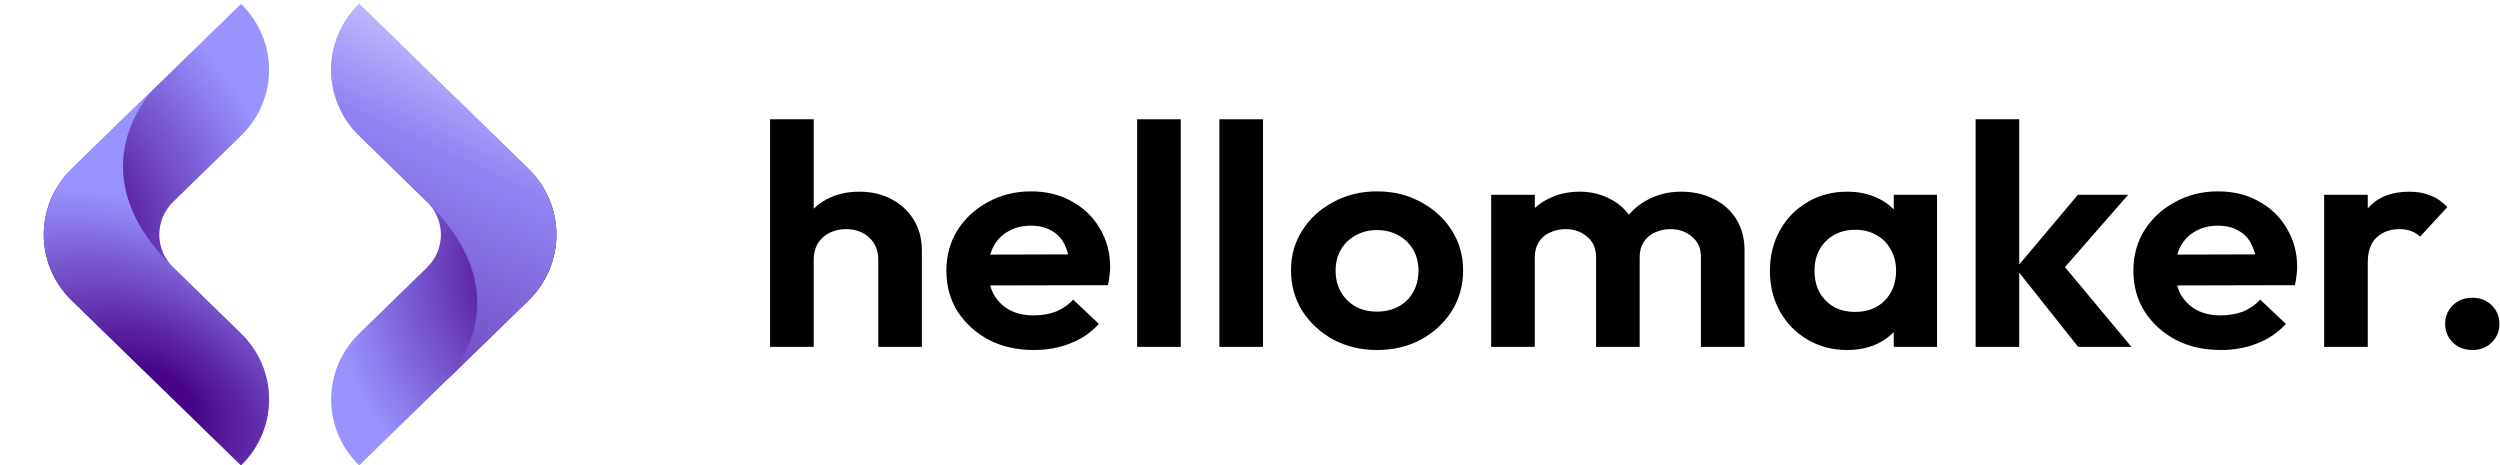 <svg width="333" height="62" viewBox="0 0 333 62" fill="none" xmlns="http://www.w3.org/2000/svg">
<path d="M116.986 46.202V34.588C116.986 33.386 116.587 32.408 115.789 31.653C114.99 30.899 113.956 30.521 112.685 30.521C111.857 30.521 111.118 30.689 110.467 31.024C109.817 31.36 109.3 31.835 108.915 32.45C108.56 33.065 108.383 33.778 108.383 34.588L106.121 33.498C106.121 31.905 106.476 30.521 107.186 29.347C107.895 28.145 108.871 27.209 110.112 26.538C111.384 25.867 112.832 25.532 114.458 25.532C116.084 25.532 117.518 25.867 118.76 26.538C120.031 27.209 121.021 28.132 121.731 29.305C122.44 30.479 122.795 31.835 122.795 33.372V46.202H116.986ZM102.574 46.202V15.889H108.383V46.202H102.574Z" fill="black"/>
<path d="M137.718 46.621C135.472 46.621 133.476 46.174 131.732 45.279C129.988 44.357 128.598 43.099 127.563 41.506C126.558 39.913 126.056 38.096 126.056 36.056C126.056 34.043 126.543 32.254 127.519 30.689C128.524 29.096 129.884 27.838 131.599 26.916C133.313 25.965 135.22 25.49 137.319 25.49C139.389 25.49 141.207 25.937 142.774 26.832C144.37 27.698 145.612 28.9 146.499 30.438C147.415 31.947 147.873 33.666 147.873 35.594C147.873 35.958 147.844 36.335 147.785 36.726C147.755 37.09 147.681 37.509 147.563 37.984L129.559 38.026V33.917L144.858 33.876L142.508 35.594C142.449 34.392 142.212 33.386 141.798 32.576C141.414 31.765 140.837 31.15 140.069 30.731C139.33 30.284 138.413 30.06 137.319 30.06C136.166 30.06 135.161 30.312 134.304 30.815C133.446 31.29 132.781 31.975 132.308 32.869C131.865 33.736 131.643 34.77 131.643 35.972C131.643 37.202 131.88 38.278 132.353 39.2C132.855 40.094 133.565 40.793 134.481 41.296C135.398 41.772 136.462 42.009 137.674 42.009C138.768 42.009 139.758 41.841 140.645 41.506C141.532 41.143 142.301 40.612 142.951 39.913L146.366 43.141C145.331 44.287 144.06 45.154 142.552 45.741C141.074 46.328 139.463 46.621 137.718 46.621Z" fill="black"/>
<path d="M151.466 46.202V15.889H157.275V46.202H151.466Z" fill="black"/>
<path d="M162.422 46.202V15.889H168.232V46.202H162.422Z" fill="black"/>
<path d="M183.445 46.621C181.287 46.621 179.336 46.16 177.592 45.237C175.877 44.287 174.502 43.015 173.467 41.422C172.462 39.801 171.96 37.998 171.96 36.014C171.96 34.029 172.462 32.254 173.467 30.689C174.473 29.096 175.847 27.838 177.592 26.916C179.336 25.965 181.272 25.49 183.401 25.49C185.588 25.49 187.54 25.965 189.254 26.916C190.999 27.838 192.373 29.096 193.378 30.689C194.384 32.254 194.886 34.029 194.886 36.014C194.886 37.998 194.384 39.801 193.378 41.422C192.373 43.015 190.999 44.287 189.254 45.237C187.54 46.16 185.603 46.621 183.445 46.621ZM183.401 41.506C184.495 41.506 185.455 41.282 186.283 40.835C187.141 40.36 187.791 39.717 188.234 38.907C188.707 38.068 188.944 37.118 188.944 36.056C188.944 34.993 188.707 34.057 188.234 33.247C187.761 32.436 187.111 31.807 186.283 31.36C185.455 30.885 184.495 30.647 183.401 30.647C182.337 30.647 181.39 30.885 180.563 31.36C179.735 31.807 179.085 32.436 178.612 33.247C178.139 34.057 177.902 34.993 177.902 36.056C177.902 37.118 178.139 38.068 178.612 38.907C179.085 39.717 179.735 40.36 180.563 40.835C181.39 41.282 182.337 41.506 183.401 41.506Z" fill="black"/>
<path d="M198.626 46.202V25.951H204.435V46.202H198.626ZM212.595 46.202V34.253C212.595 33.079 212.196 32.17 211.397 31.528C210.629 30.857 209.668 30.521 208.515 30.521C207.746 30.521 207.052 30.675 206.431 30.983C205.81 31.262 205.322 31.681 204.967 32.24C204.613 32.799 204.435 33.47 204.435 34.253L202.174 33.205C202.174 31.639 202.528 30.284 203.238 29.138C203.977 27.992 204.967 27.111 206.209 26.496C207.451 25.854 208.855 25.532 210.422 25.532C211.9 25.532 213.245 25.854 214.457 26.496C215.669 27.111 216.63 27.992 217.34 29.138C218.049 30.256 218.404 31.611 218.404 33.205V46.202H212.595ZM226.563 46.202V34.253C226.563 33.079 226.164 32.17 225.366 31.528C224.598 30.857 223.637 30.521 222.484 30.521C221.745 30.521 221.05 30.675 220.4 30.983C219.779 31.262 219.291 31.681 218.936 32.24C218.581 32.799 218.404 33.47 218.404 34.253L215.078 33.498C215.196 31.877 215.655 30.479 216.453 29.305C217.251 28.104 218.301 27.181 219.601 26.538C220.902 25.867 222.351 25.532 223.947 25.532C225.544 25.532 226.977 25.854 228.249 26.496C229.52 27.111 230.525 28.006 231.264 29.18C232.003 30.354 232.373 31.751 232.373 33.372V46.202H226.563Z" fill="black"/>
<path d="M246.039 46.621C244.088 46.621 242.329 46.16 240.762 45.237C239.195 44.315 237.969 43.057 237.082 41.464C236.195 39.871 235.751 38.082 235.751 36.097C235.751 34.085 236.195 32.282 237.082 30.689C237.969 29.096 239.195 27.838 240.762 26.916C242.329 25.993 244.088 25.532 246.039 25.532C247.577 25.532 248.951 25.826 250.163 26.413C251.376 27 252.336 27.824 253.046 28.886C253.785 29.92 254.184 31.094 254.243 32.408V39.703C254.184 41.045 253.785 42.233 253.046 43.267C252.336 44.301 251.376 45.126 250.163 45.741C248.951 46.328 247.577 46.621 246.039 46.621ZM247.104 41.548C248.73 41.548 250.045 41.045 251.05 40.039C252.055 39.004 252.558 37.677 252.558 36.056C252.558 34.993 252.322 34.057 251.849 33.247C251.405 32.408 250.769 31.765 249.942 31.318C249.143 30.843 248.197 30.605 247.104 30.605C246.039 30.605 245.093 30.843 244.266 31.318C243.467 31.765 242.832 32.408 242.359 33.247C241.915 34.057 241.694 34.993 241.694 36.056C241.694 37.146 241.915 38.11 242.359 38.949C242.832 39.759 243.467 40.402 244.266 40.877C245.093 41.324 246.039 41.548 247.104 41.548ZM252.248 46.202V40.751L253.179 35.804L252.248 30.941V25.951H258.013V46.202H252.248Z" fill="black"/>
<path d="M276.81 46.202L268.517 35.762L276.766 25.951H283.462L273.795 37.02L274.016 34.337L283.905 46.202H276.81ZM263.152 46.202V15.889H268.961V46.202H263.152Z" fill="black"/>
<path d="M295.828 46.621C293.581 46.621 291.585 46.174 289.841 45.279C288.097 44.357 286.708 43.099 285.673 41.506C284.668 39.913 284.165 38.096 284.165 36.056C284.165 34.043 284.653 32.254 285.628 30.689C286.634 29.096 287.994 27.838 289.708 26.916C291.423 25.965 293.33 25.49 295.429 25.49C297.498 25.49 299.316 25.937 300.883 26.832C302.48 27.698 303.721 28.9 304.608 30.438C305.525 31.947 305.983 33.666 305.983 35.594C305.983 35.958 305.953 36.335 305.894 36.726C305.865 37.09 305.791 37.509 305.672 37.984L287.668 38.026V33.917L302.967 33.876L300.617 35.594C300.558 34.392 300.321 33.386 299.908 32.576C299.523 31.765 298.947 31.15 298.178 30.731C297.439 30.284 296.523 30.06 295.429 30.06C294.276 30.06 293.271 30.312 292.413 30.815C291.556 31.29 290.891 31.975 290.418 32.869C289.974 33.736 289.753 34.77 289.753 35.972C289.753 37.202 289.989 38.278 290.462 39.2C290.965 40.094 291.674 40.793 292.591 41.296C293.507 41.772 294.571 42.009 295.783 42.009C296.877 42.009 297.868 41.841 298.755 41.506C299.642 41.143 300.41 40.612 301.061 39.913L304.475 43.141C303.44 44.287 302.169 45.154 300.661 45.741C299.183 46.328 297.572 46.621 295.828 46.621Z" fill="black"/>
<path d="M309.576 46.202V25.951H315.385V46.202H309.576ZM315.385 35.008L313.123 33.582C313.389 31.094 314.158 29.138 315.429 27.712C316.7 26.259 318.533 25.532 320.928 25.532C321.963 25.532 322.894 25.7 323.722 26.035C324.549 26.343 325.303 26.86 325.983 27.587L322.347 31.528C322.022 31.192 321.623 30.941 321.15 30.773C320.706 30.605 320.189 30.521 319.598 30.521C318.356 30.521 317.336 30.899 316.538 31.653C315.769 32.38 315.385 33.498 315.385 35.008Z" fill="black"/>
<path d="M329.33 46.621C328.266 46.621 327.393 46.286 326.714 45.615C326.034 44.944 325.694 44.119 325.694 43.141C325.694 42.163 326.034 41.338 326.714 40.667C327.393 39.997 328.266 39.661 329.33 39.661C330.365 39.661 331.222 39.997 331.902 40.667C332.582 41.338 332.922 42.163 332.922 43.141C332.922 44.119 332.582 44.944 331.902 45.615C331.222 46.286 330.365 46.621 329.33 46.621Z" fill="black"/>
<path d="M32.102 18.084C37.081 13.235 37.081 5.373 32.102 0.523L9.563 22.475C4.584 27.324 4.584 35.186 9.563 40.036L32.102 61.987C37.081 57.138 37.081 49.275 32.102 44.426L23.087 35.645C20.597 33.221 20.597 29.29 23.087 26.865L32.102 18.084Z" fill="url(#paint0_radial_82_5)"/>
<path d="M23.086 35.645C9.563 22.474 20.675 11.652 20.675 11.652L9.563 22.474C4.584 27.324 4.584 35.186 9.563 40.036L32.102 61.987C37.081 57.138 37.081 49.275 32.102 44.426L23.086 35.645L23.086 35.645Z" fill="url(#paint1_radial_82_5)"/>
<path d="M47.845 44.426C42.866 49.275 42.866 57.138 47.845 61.987L70.384 40.036C75.364 35.186 75.364 27.324 70.384 22.474L47.845 0.523C42.866 5.373 42.866 13.235 47.845 18.084L56.861 26.865C59.351 29.29 59.351 33.221 56.861 35.645L47.845 44.426Z" fill="url(#paint2_radial_82_5)"/>
<path d="M56.86 26.865C70.384 40.036 59.272 50.858 59.272 50.858L70.384 40.036C75.363 35.186 75.363 27.324 70.384 22.475L47.845 0.523C42.865 5.373 42.866 13.235 47.845 18.084L56.86 26.865L56.86 26.865Z" fill="url(#paint3_linear_82_5)"/>
<defs>
<radialGradient id="paint0_radial_82_5" cx="0" cy="0" r="1" gradientUnits="userSpaceOnUse" gradientTransform="translate(6.271 31.283) rotate(-13.716) scale(44.838 51.664)">
<stop offset="0.11" stop-color="#480488"/>
<stop offset="0.69" stop-color="#9992FF"/>
</radialGradient>
<radialGradient id="paint1_radial_82_5" cx="0" cy="0" r="1" gradientUnits="userSpaceOnUse" gradientTransform="translate(20.578 53.372) rotate(-57.667) scale(34.083 54.056)">
<stop offset="0.11" stop-color="#480488"/>
<stop offset="0.69" stop-color="#9992FF"/>
</radialGradient>
<radialGradient id="paint2_radial_82_5" cx="0" cy="0" r="1" gradientUnits="userSpaceOnUse" gradientTransform="translate(74.313 34.586) rotate(-160.991) scale(42.148 48.696)">
<stop offset="0.11" stop-color="#480488"/>
<stop offset="0.69" stop-color="#9992FF"/>
</radialGradient>
<linearGradient id="paint3_linear_82_5" x1="25.379" y1="83.128" x2="62.538" y2="3.698" gradientUnits="userSpaceOnUse">
<stop stop-color="#480488"/>
<stop offset="0.535" stop-color="#724EC5"/>
<stop offset="0.81" stop-color="#9084F3"/>
<stop offset="1" stop-color="#C9C5FF"/>
</linearGradient>
</defs>
</svg>
